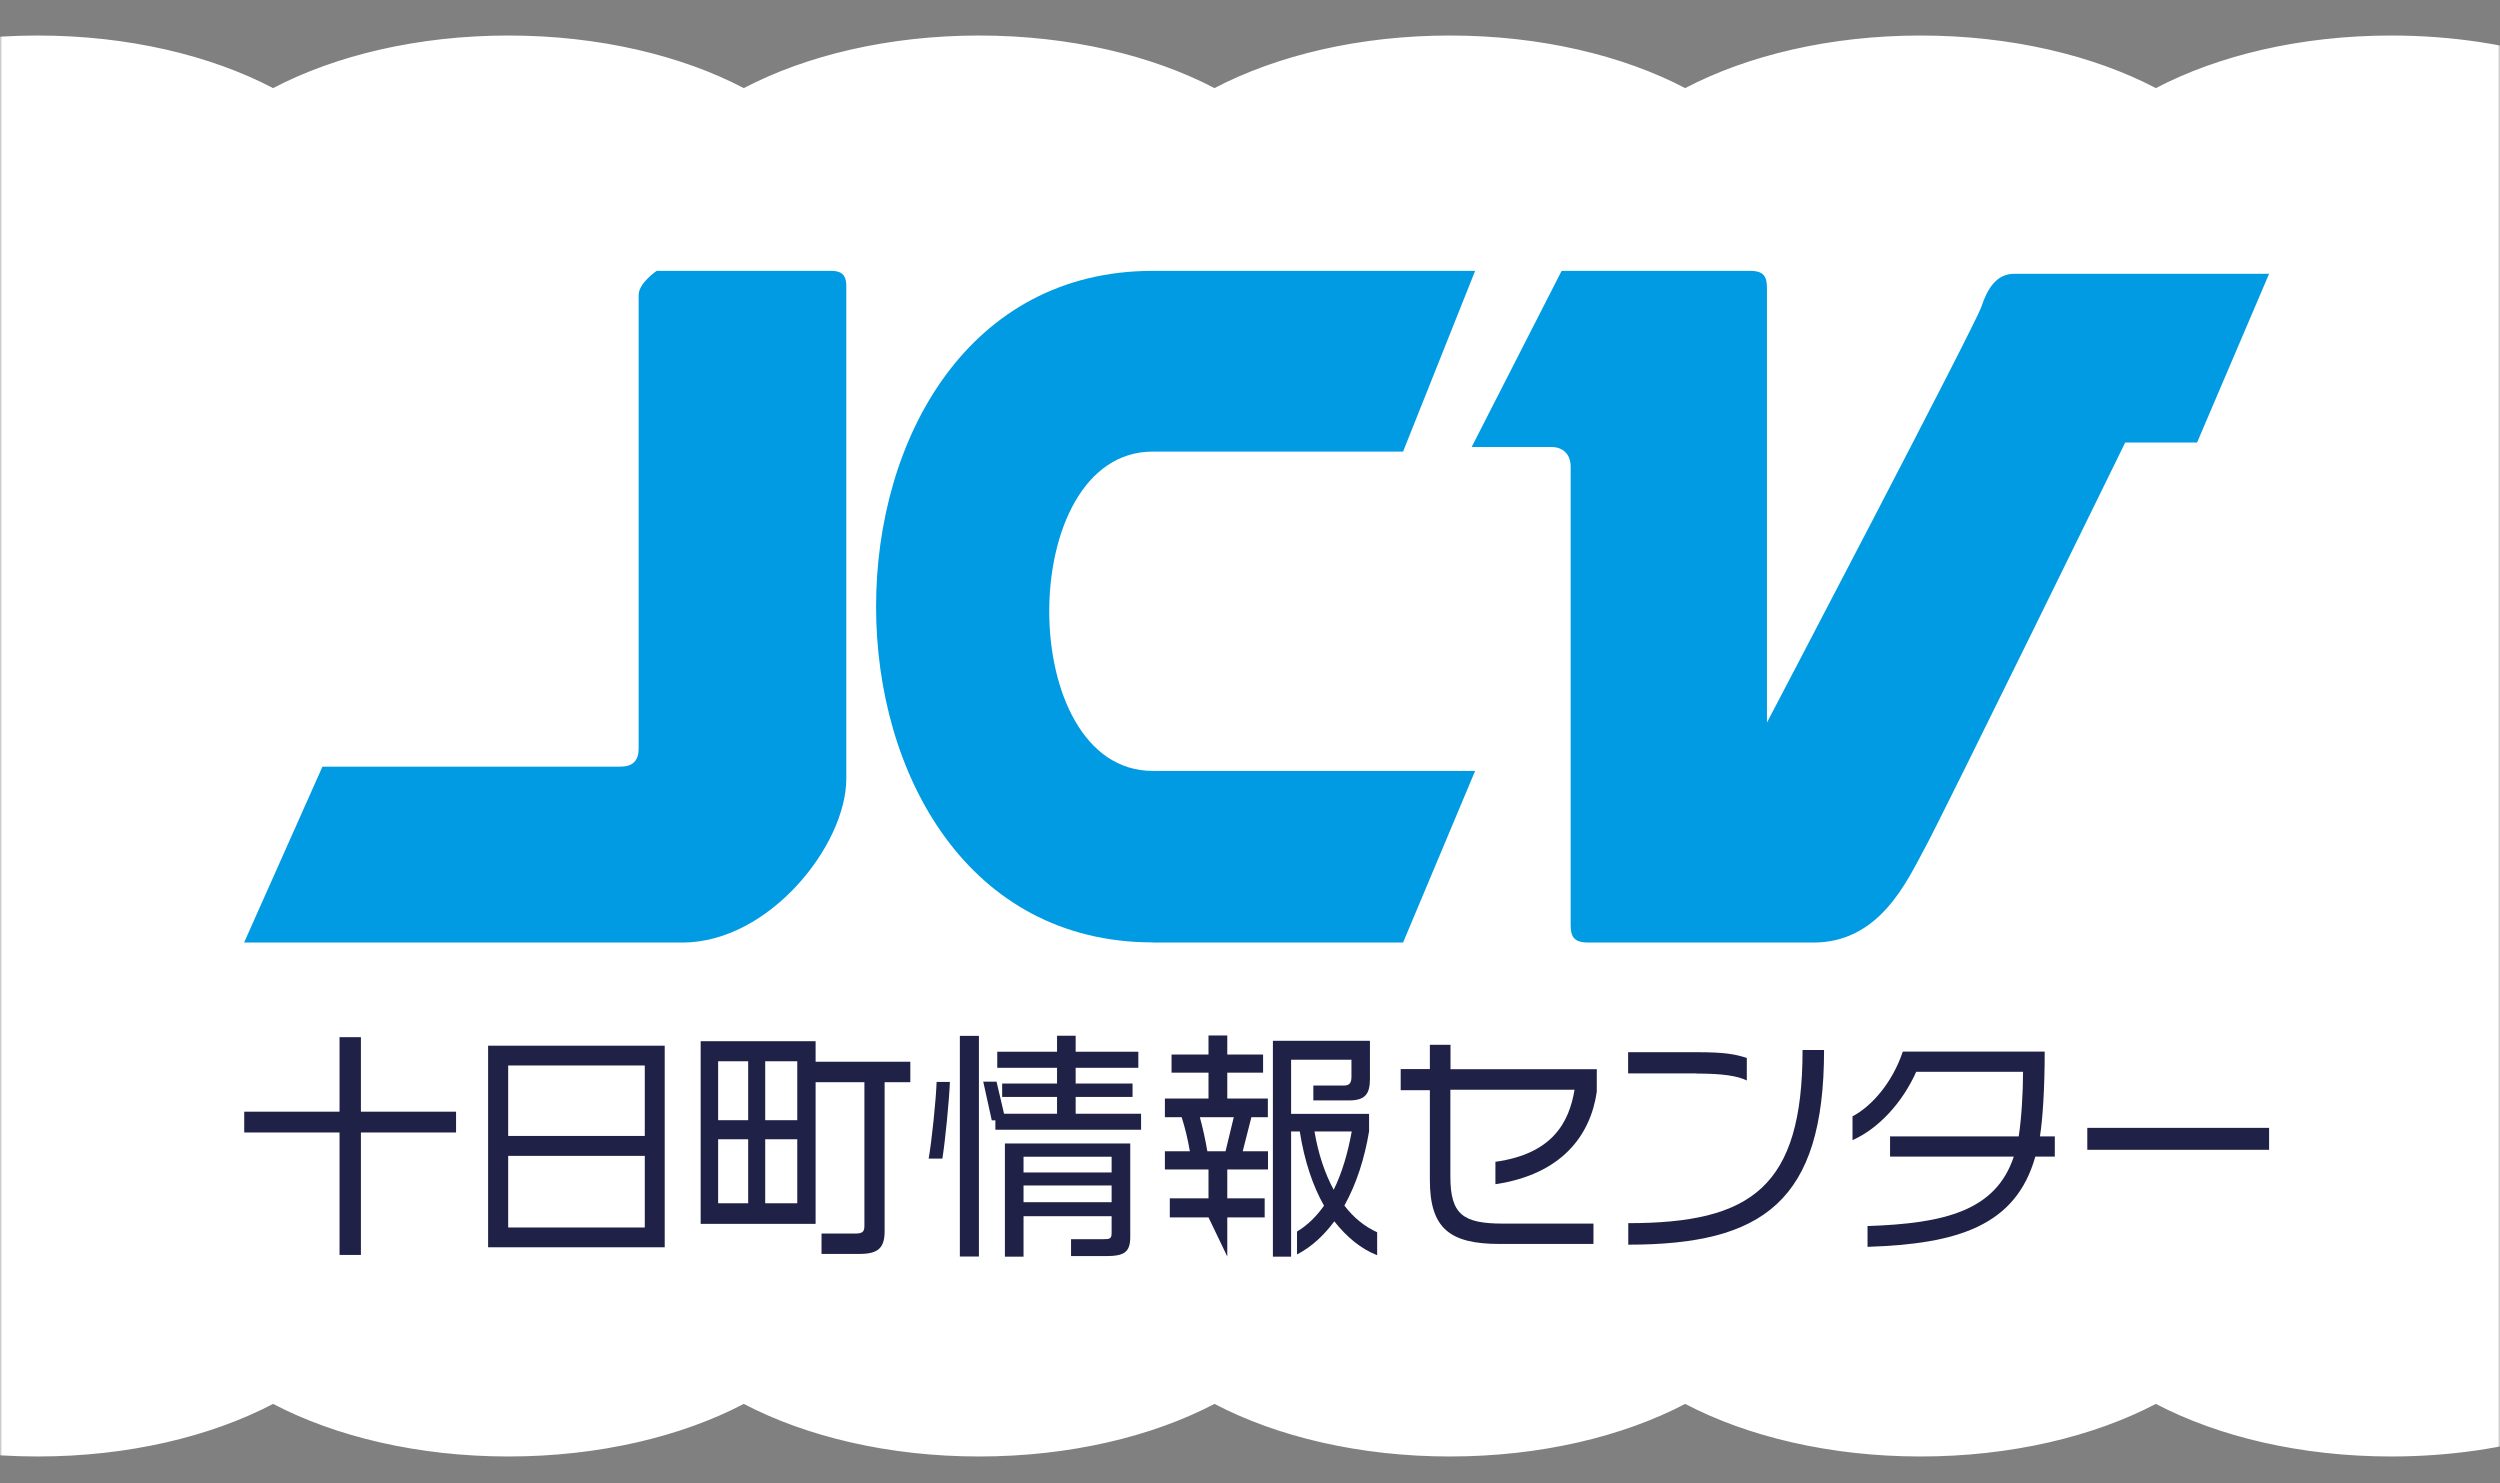 <svg width="563" height="334" viewBox="0 0 563 334" fill="none" xmlns="http://www.w3.org/2000/svg">
<rect x="0" y="0" width="563" height="334" fill="#808080" stroke="none"/>
<mask id="mask0_2532_4926" style="mask-type:alpha" maskUnits="userSpaceOnUse" x="0" y="0" width="563" height="334">
<rect width="563" height="334" fill="#FF0505"/>
</mask>
<g mask="url(#mask0_2532_4926)">
<path d="M538.5 8C566.309 8 590.783 16.351 604.991 29H607V30.886C613.989 37.807 618 45.88 618 54.5C618 63.12 613.989 71.192 607 78.113V257.886C613.989 264.807 618 272.879 618 281.5C618 290.12 613.989 298.192 607 305.113V309H602.612C588.143 320.521 564.815 328 538.5 328C518.138 328 499.565 323.522 485.5 316.158C471.435 323.522 452.862 328 432.5 328C412.138 328 393.565 323.522 379.5 316.158C365.435 323.522 346.862 328 326.5 328C306.138 328 287.565 323.522 273.5 316.158C259.435 323.522 240.862 328 220.5 328C200.138 328 181.565 323.522 167.5 316.158C153.435 323.522 134.862 328 114.5 328C94.138 328 75.565 323.522 61.5 316.158C47.435 323.522 28.862 328 8.5 328C-35.407 328 -71 307.181 -71 281.5C-71 268.157 -61.391 256.126 -46 247.646V88.353C-61.391 79.873 -71 67.843 -71 54.5C-71 28.819 -35.407 8 8.5 8C28.861 8 47.435 12.478 61.5 19.841C75.565 12.478 94.138 8 114.5 8C134.861 8 153.435 12.478 167.5 19.841C181.565 12.478 200.139 8 220.5 8C240.861 8 259.435 12.478 273.5 19.841C287.565 12.478 306.139 8 326.5 8C346.861 8 365.435 12.478 379.5 19.841C393.565 12.478 412.139 8 432.5 8C452.861 8 471.435 12.478 485.5 19.841C499.565 12.478 518.139 8 538.5 8Z" fill="white"/>
</g>
<path d="M147.879 61H187.189C189.236 61 190.587 61.655 190.587 64.391V175.383C190.587 190.259 173.287 212.265 153.632 212.265H54.971L72.618 172.647H139.769C142.473 172.647 143.824 171.298 143.824 168.6V66.434C143.824 63.736 147.879 61 147.879 61Z" fill="#009BE2"/>
<path d="M259.593 212.226C176.527 212.226 176.527 61 259.593 61C357.541 61 332.199 61 332.199 61L315.97 101.703H259.593C228.52 101.703 228.52 173.609 259.593 173.609H332.199L315.97 212.265H259.593V212.226Z" fill="#009BE2"/>
<path d="M351.676 61H394.188C396.879 61 397.917 62.004 397.917 64.746V162.718C397.917 162.718 444.849 73.203 446.194 69.11C447.54 65.055 449.577 61.657 453.613 61.657H511L494.779 99.656H478.597C478.597 99.656 437.43 183.765 433.356 191.218C429.32 198.671 423.209 212.265 408.372 212.265H357.749C354.367 212.265 353.713 210.913 353.713 208.21V105.063C353.713 102.359 352.022 100.66 349.332 100.66H331.42L351.676 61Z" fill="#009BE2"/>
<path d="M81.275 255.035V282.61H76.462V255.035H55V250.352H76.462V233.573H81.275V250.352H102.704V255.035H81.275Z" fill="#1F2147"/>
<path d="M109.923 235.491H149.692V280.886H109.923V235.491ZM145.205 239.946H114.443V255.815H145.205V239.946ZM145.205 260.302H114.443V276.431H145.205V260.302Z" fill="#1F2147"/>
<path d="M199.217 243.718V277.277C199.217 281.114 197.656 282.382 193.592 282.382H185.007V277.797H192.584C194.275 277.797 194.665 277.374 194.665 276.008V243.718H183.674V275.618H157.789V234.483H183.674V239.1H205.005V243.718H199.217ZM168.488 239.003H161.724V252.27H168.488V239.003ZM168.488 256.563H161.724V270.968H168.488V256.563ZM179.544 239.003H172.325V252.27H179.544V239.003ZM179.544 256.563H172.325V270.968H179.544V256.563Z" fill="#1F2147"/>
<path d="M212.225 260.92H209.135C209.818 257.051 210.794 247.686 210.924 243.653H213.916C213.753 247.913 212.843 257.051 212.225 260.92ZM216.159 233.28H220.452V282.968H216.159V233.28ZM224.159 254.384V252.303H223.346L221.427 243.588H224.419L226.11 250.807H238.044V247.035H225.687V244.011H238.044V240.467H224.582V236.857H238.044V233.248H242.239V236.857H256.352V240.467H242.239V244.011H255.051V247.035H242.239V250.807H256.969V254.417H224.191L224.159 254.384ZM249.1 282.87H241.198V279.065H248.417C249.913 279.065 250.336 279 250.336 277.667V273.895H230.5V283H226.305V257.506H254.531V278.578C254.531 282.025 253.132 282.87 249.068 282.87M250.336 260.498H230.5V264.042H250.336V260.498ZM250.336 266.969H230.5V270.741H250.336V266.969Z" fill="#1F2147"/>
<path d="M276.383 263.359V269.863H284.805V274.155H276.383V282.967L272.155 274.155H263.44V269.863H272.155V263.359H262.335V259.262H267.96C267.505 256.628 266.887 253.994 266.107 251.588H262.335V247.393H272.155V241.572H263.831V237.475H272.155V233.182H276.383V237.475H284.447V241.572H276.383V247.393H285.52V251.588H281.813L279.862 259.262H285.553V263.359H276.415H276.383ZM270.204 251.588C270.822 253.799 271.44 256.595 271.895 259.262H275.992L277.846 251.588H270.204ZM300.446 275.098C298.17 278.155 295.438 280.756 292.089 282.512V277.342C294.528 275.879 296.479 273.895 298.17 271.521C295.633 267.066 293.747 261.408 292.707 254.807H290.755V283H286.658V234.386H308.51V242.97C308.51 246.515 307.307 247.816 303.763 247.816H295.763V244.466H302.592C303.99 244.466 304.348 243.816 304.348 242.418V238.645H290.755V250.84H308.315V254.774C307.34 260.693 305.519 266.546 302.755 271.489C304.868 274.285 307.405 276.269 310.136 277.504V282.675C306.559 281.277 303.307 278.643 300.478 275.033M296.023 254.807C296.901 259.977 298.397 264.335 300.348 267.944C302.202 264.172 303.503 259.815 304.413 254.807H295.991H296.023Z" fill="#1F2147"/>
<path d="M336.768 266.643V261.635C349.58 259.847 353.353 252.823 354.588 245.409H326.623V264.92C326.623 273.472 329.419 275.553 338.459 275.553H358.848V280.138H337.744C326.493 280.138 322.005 276.659 322.005 265.733V245.506H315.437V240.759H322.005V235.296H326.655V240.791H359.596V245.864C358.165 255.75 351.662 264.432 336.833 266.676" fill="#1F2147"/>
<path d="M382.098 241.735H366.652V236.955H382.131C388.277 236.955 390.716 237.377 393.382 238.255V243.328C391.268 242.288 387.952 241.767 382.066 241.767M366.685 280.301V275.456C394.358 275.456 405.934 267.391 405.934 236.467H410.779C410.779 270.611 396.992 280.301 366.685 280.301Z" fill="#1F2147"/>
<path d="M458.353 260.465C453.963 276.107 440.794 280.139 420.567 280.789V276.107C438.062 275.521 449.476 272.627 453.508 260.465H425.64V255.913H454.614C455.232 251.978 455.589 246.027 455.589 241.377H431.526C428.372 248.434 422.941 254.222 417.186 256.758V251.393C421.51 249.149 426.226 243.719 428.502 236.825H460.467C460.467 245.149 460.012 252.076 459.394 255.913H462.743V260.465H458.418H458.353Z" fill="#1F2147"/>
<path d="M511 253.994H470.06V258.936H511V253.994Z" fill="#1F2147"/>
</svg>
